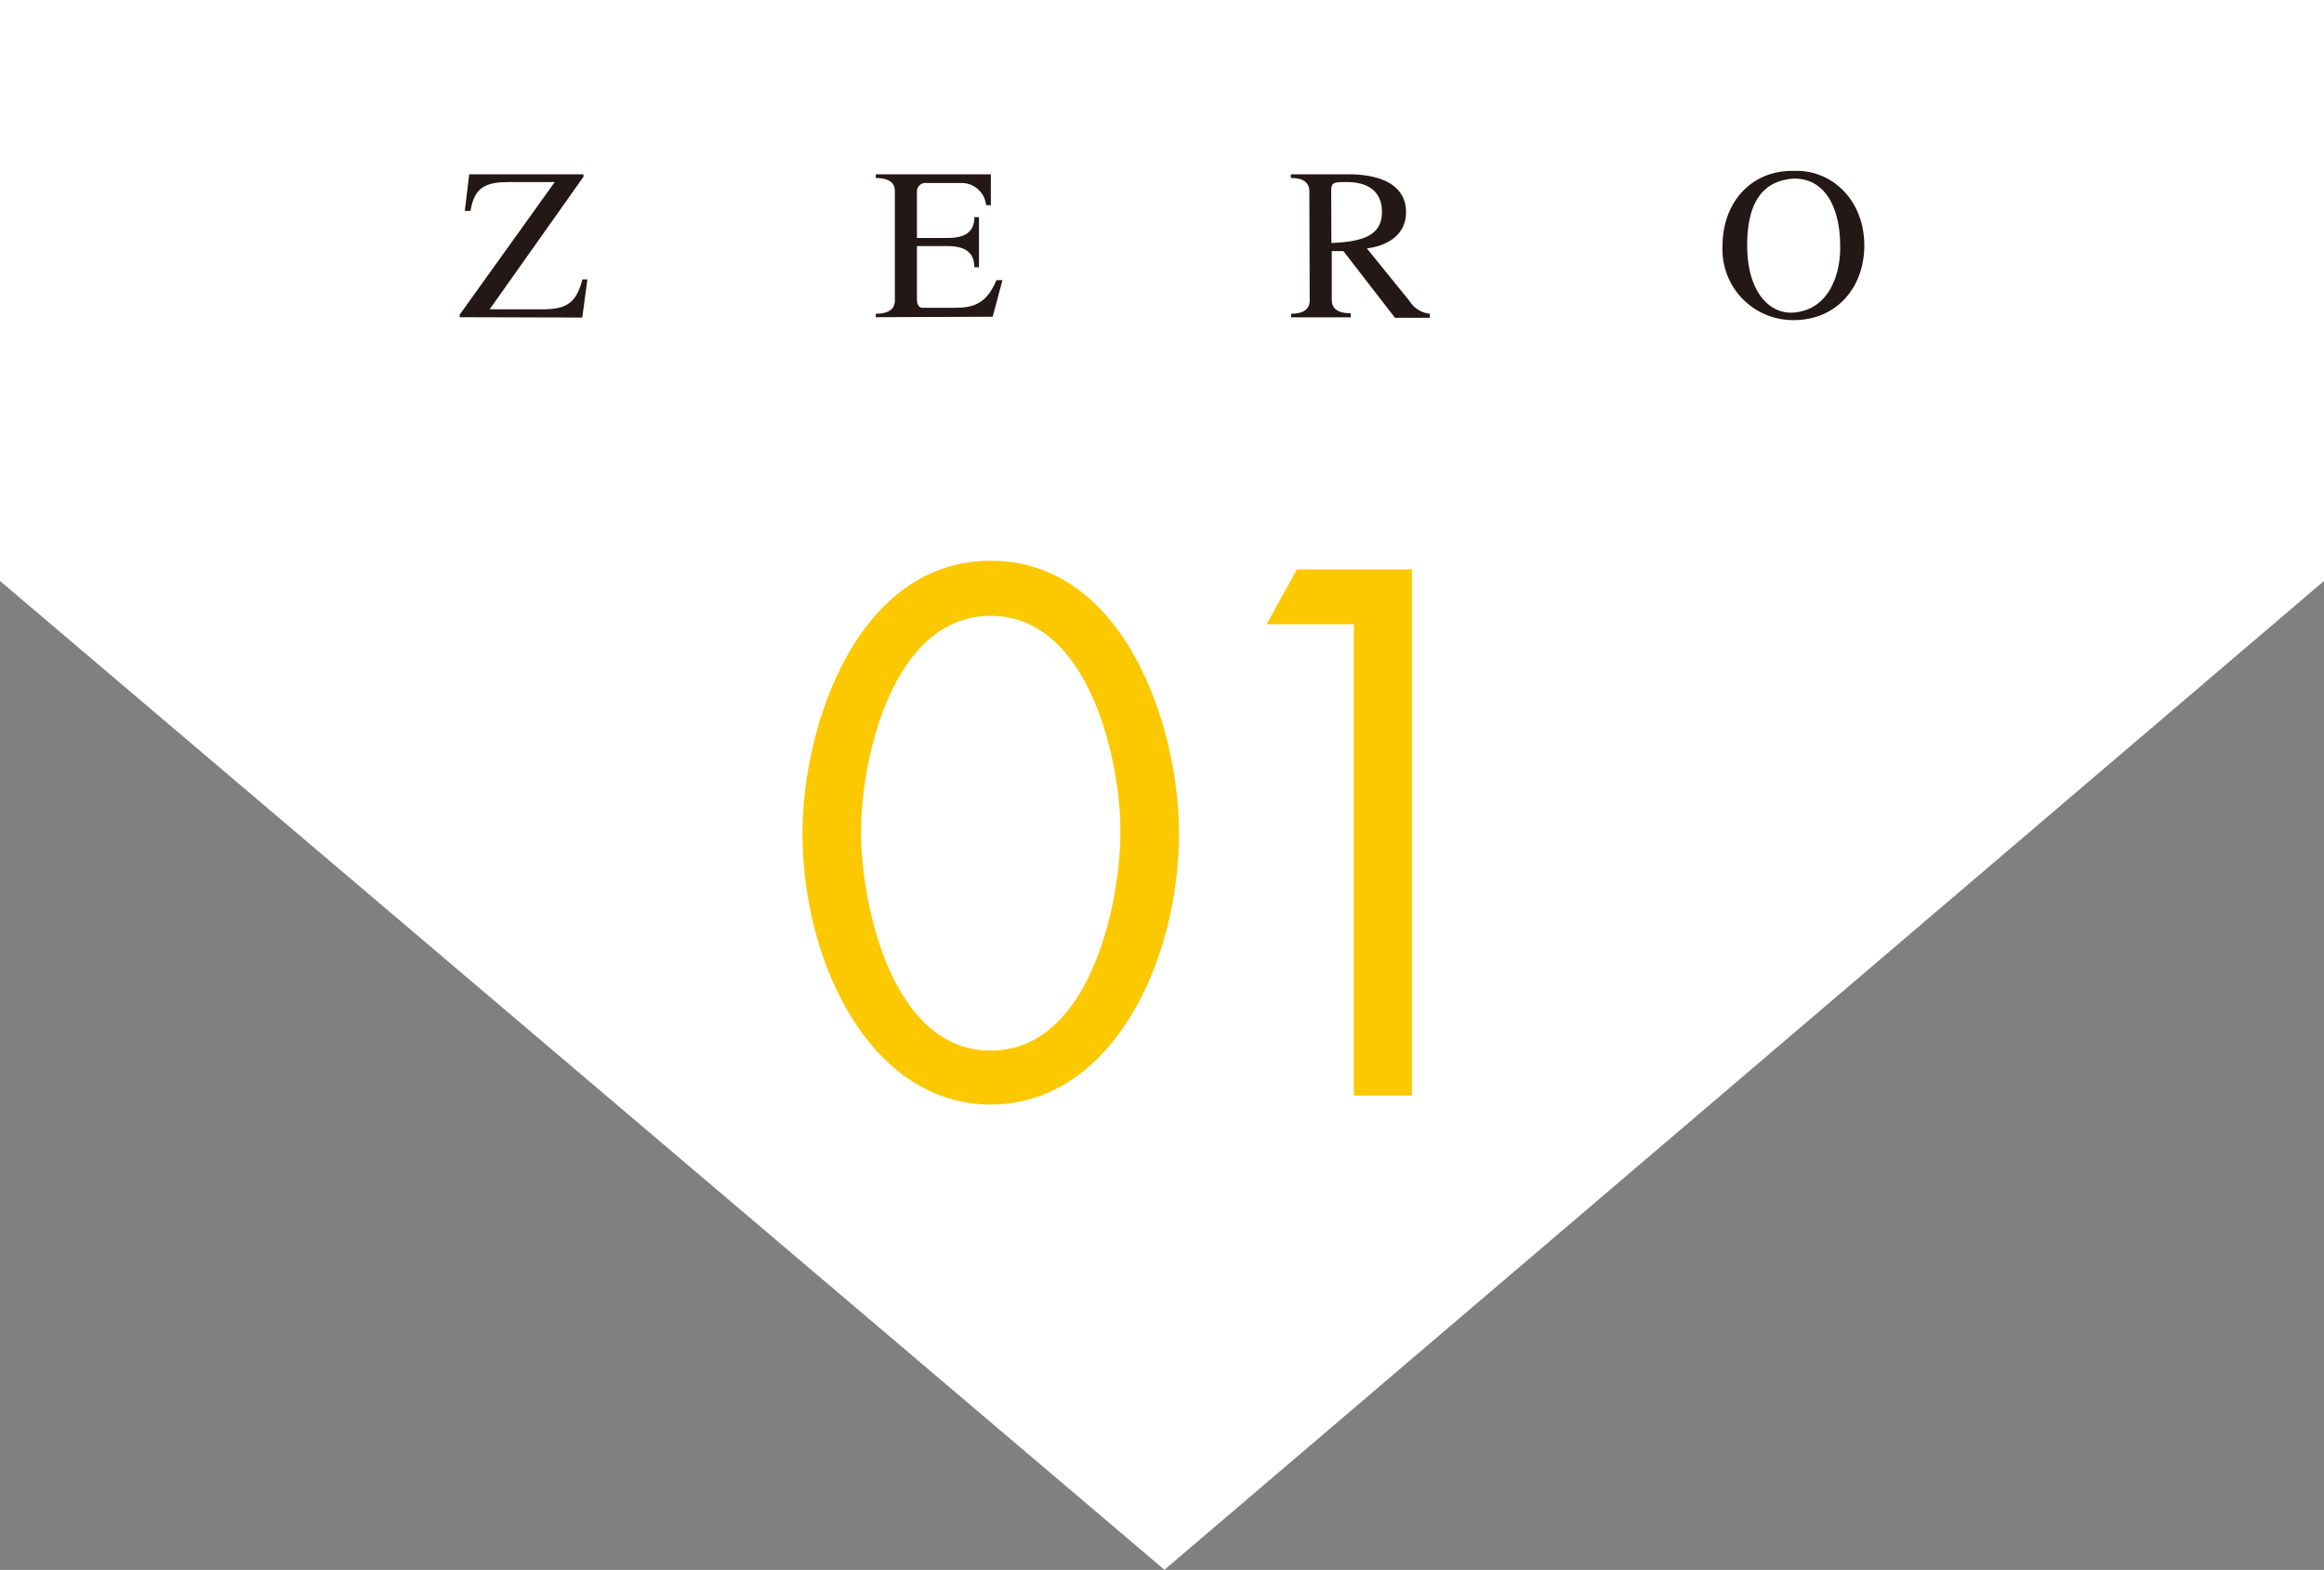 <svg xmlns="http://www.w3.org/2000/svg" width="200" height="135.11" viewBox="0 0 200 135.11">
  <rect x="0" y="0" width="200" height="135.11" fill="#808080" stroke="none"/>
  <g>
    <polygon points="0 0 0 50 100.21 135.1 200 50 200 0 0 0" style="fill: #fff"/>
    <g>
      <path d="M101.46,71.72c0,11.16-5.88,23.34-16.2,23.34s-16.2-12.18-16.2-23.34c0-9.3,4.74-23.46,16.2-23.46S101.46,62.42,101.46,71.72ZM74.1,72c.12,6.36,2.82,18.42,11.16,18.42S96.3,78.32,96.42,72s-2.64-19-11.16-19S74,65.54,74.1,72Z" style="fill: #fcc800"/>
      <path d="M109,53.72,111.61,49h9.9V94.28h-5V53.72Z" style="fill: #fcc800"/>
    </g>
    <g>
      <path d="M39.56,27.3v-.22l8.18-11.41h-3.9c-1.93,0-3,.34-3.35,2.48H40L40.38,15h9.83v.22l-8.07,11.4h4.55c2.05,0,2.9-.53,3.43-2.57h.43l-.44,3.28Z" style="fill: #231815"/>
      <path d="M75.37,27.3V27c1.36,0,1.64-.6,1.64-1.14V16.45c0-.54-.28-1.13-1.64-1.13V15h9.9v2.66h-.41a2.11,2.11,0,0,0-2.13-1.91h-3a.73.73,0,0,0-.82.73v4h2.62c1.26,0,2.32-.33,2.32-1.79h.4V23h-.4c0-1.46-1.06-1.82-2.32-1.82H78.91v4.59c0,.34.11.72.49.72h2.45c1.49,0,2.91,0,3.9-2.38h.52l-.84,3.15Z" style="fill: #231815"/>
      <path d="M112.68,16.45c0-.54-.29-1.13-1.59-1.13V15H116c3.1,0,5,1.08,5,3.25,0,2-1.62,2.9-3.37,3.13l3.69,4.55A2.3,2.3,0,0,0,123.05,27v.35h-3l-4.44-5.74-1,0v4.21c0,.54.27,1.14,1.63,1.14v.35h-5.12V27c1.3,0,1.59-.6,1.59-1.14Zm1.9,4.46c2.7-.1,4.35-.65,4.35-2.67,0-1.84-1.3-2.57-3-2.57-1.2,0-1.37,0-1.37.87Z" style="fill: #231815"/>
      <path d="M160.44,21.13c0,3.59-2.37,6.42-6.08,6.42a6.08,6.08,0,0,1-6.12-6.42c0-3.7,2.48-6.5,6.12-6.42,3.21-.15,6.08,2.45,6.08,6.42m-10.08,0c0,3.84,1.8,5.92,4,5.77,3.3-.27,4.07-3.77,4-5.77,0-2.92-1.09-5.79-4-5.76-2.78.19-4,2.2-4,5.76" style="fill: #231815"/>
    </g>
  </g>
</svg>
